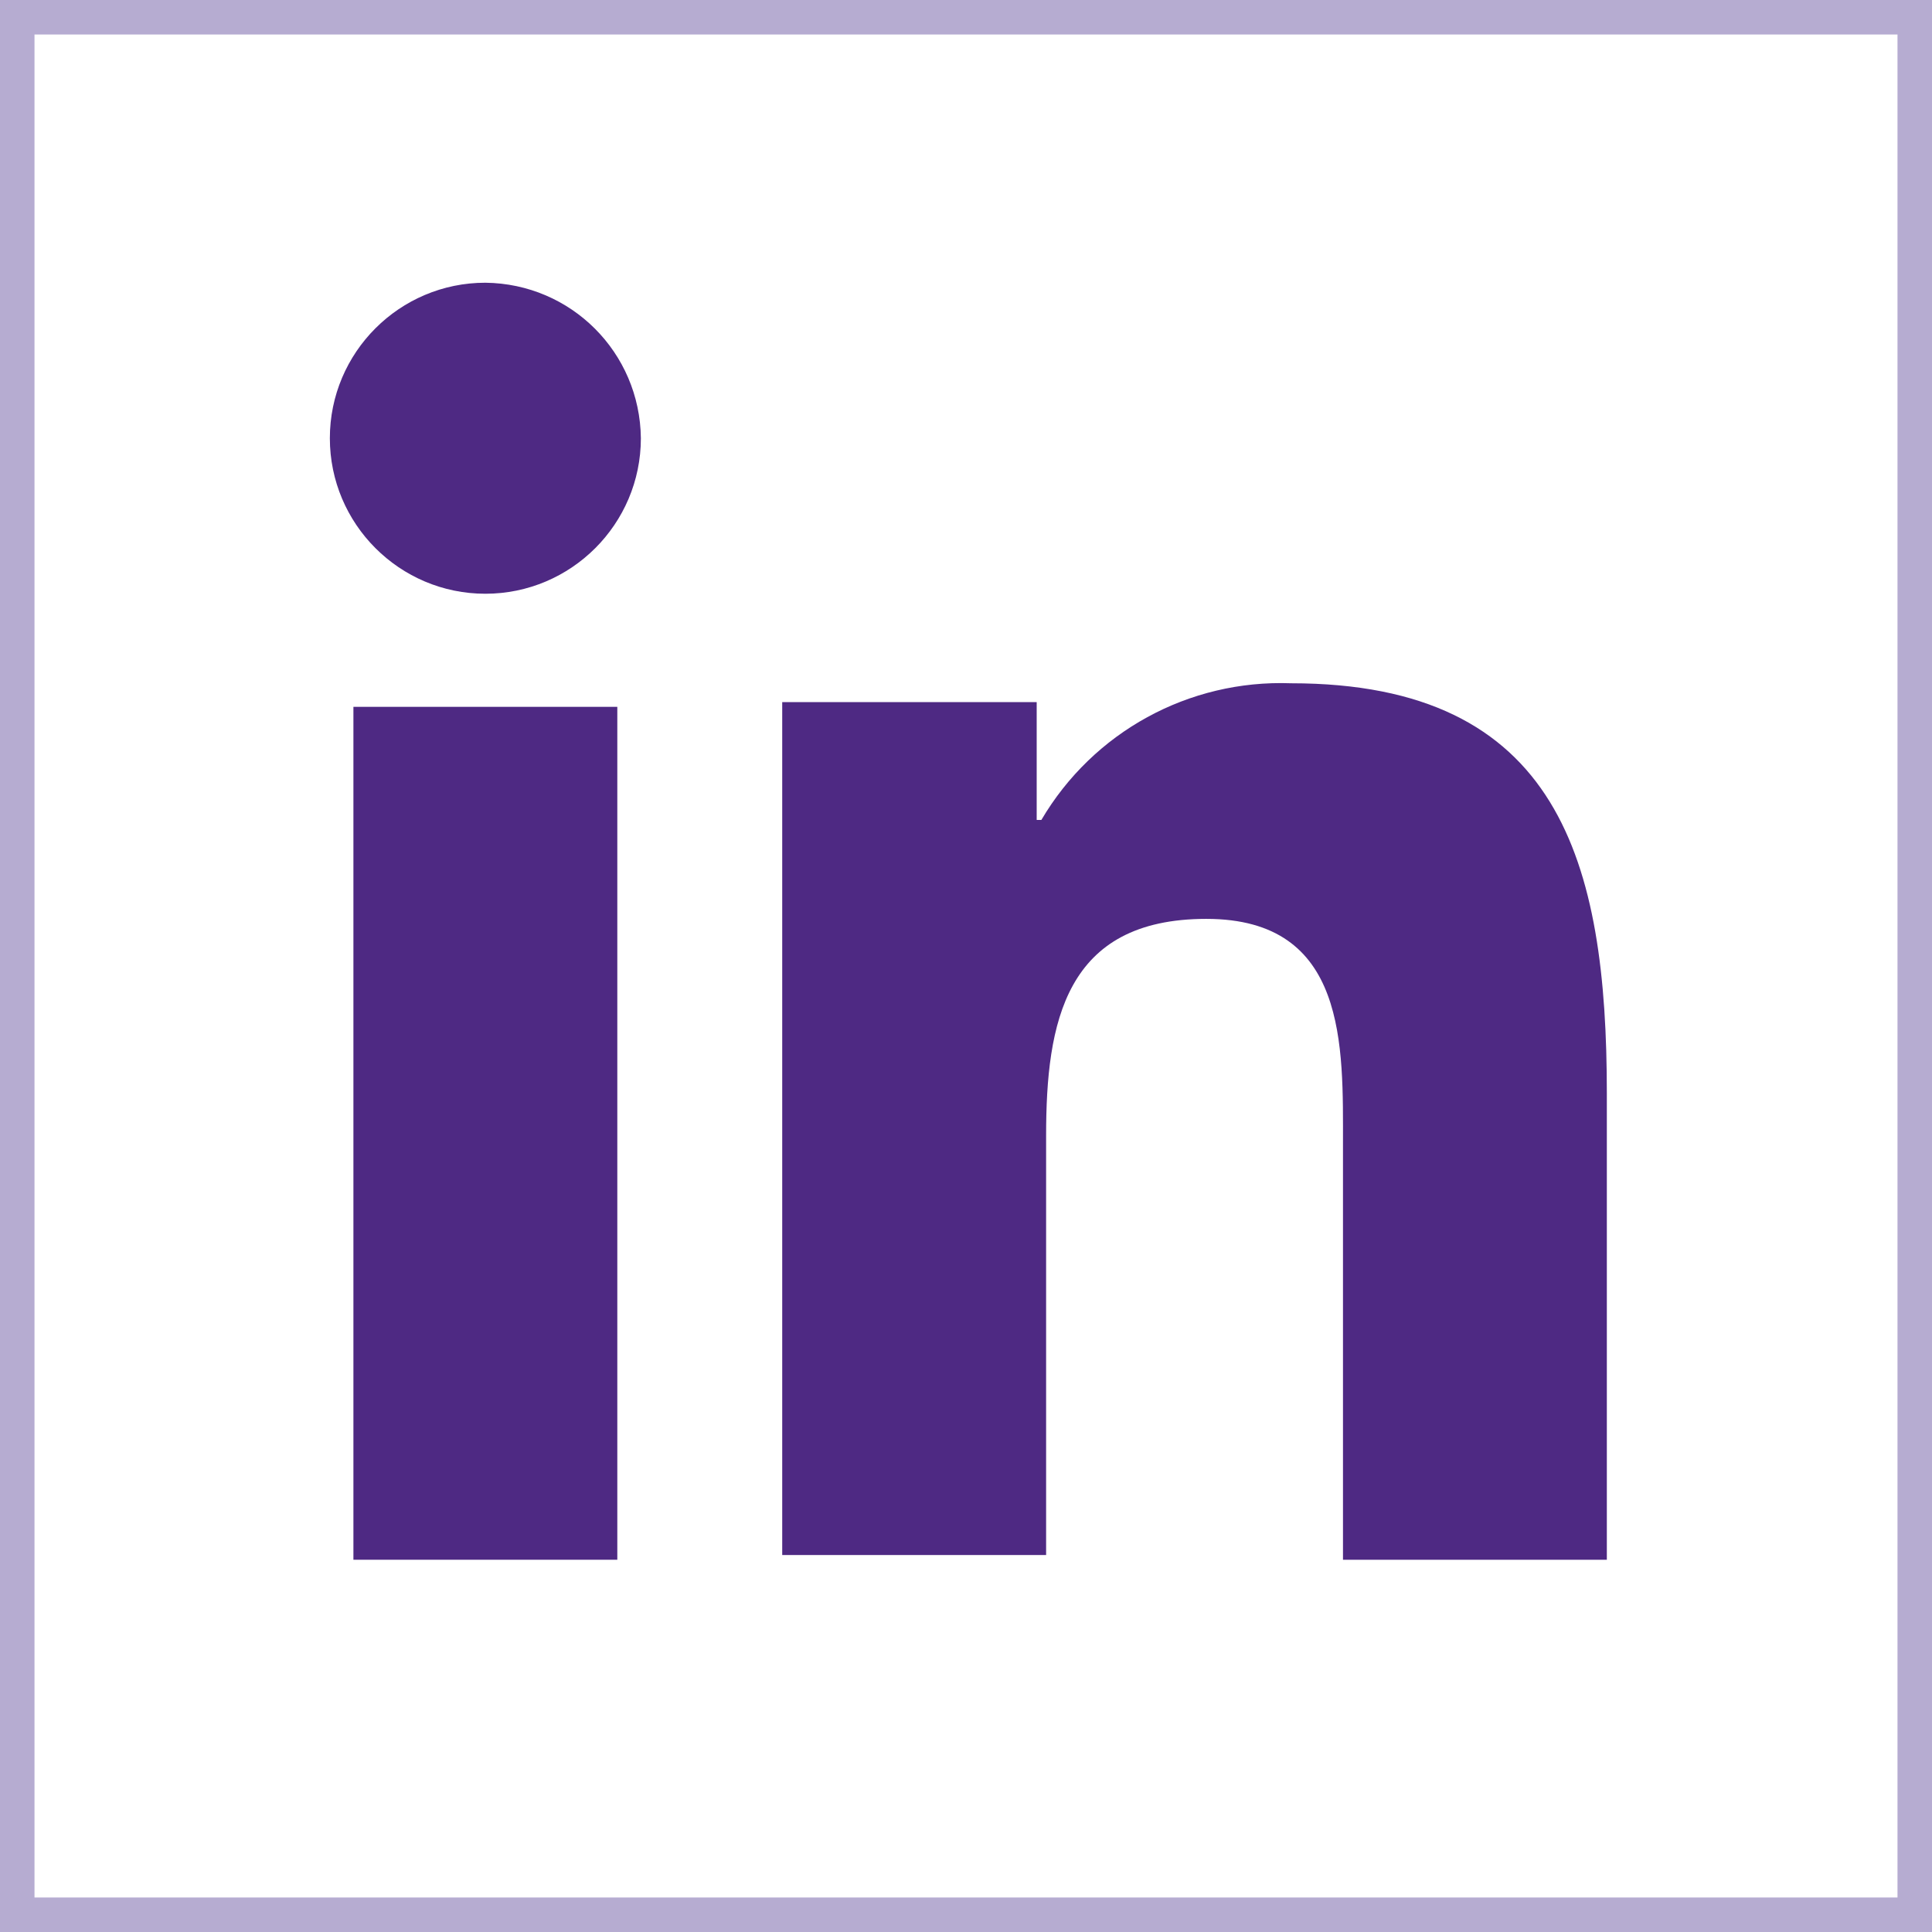 <svg width="56" height="56" viewBox="0 0 56 56" fill="none" xmlns="http://www.w3.org/2000/svg">
<rect x="0.5" y="0.5" width="55" height="55" stroke="#B6ACD1"/>
<path d="M17.893 20.488H10.244V45.21H17.893V20.488Z" fill="#4E2983"/>
<path d="M14.068 8.195C11.582 8.195 9.561 10.216 9.561 12.702C9.561 15.188 11.582 17.21 14.068 17.21C16.554 17.21 18.576 15.188 18.576 12.702C18.548 10.216 16.554 8.222 14.068 8.195Z" fill="#4E2983"/>
<path d="M37.424 19.805C34.46 19.696 31.688 21.212 30.185 23.766H30.049V20.351H22.673V45.073H30.322V32.917C30.322 29.639 30.868 26.634 34.966 26.634C39.063 26.634 38.927 30.322 38.927 33.19V45.21H46.575V31.688C46.575 24.995 45.21 19.805 37.424 19.805Z" fill="#4E2983"/>
</svg>

